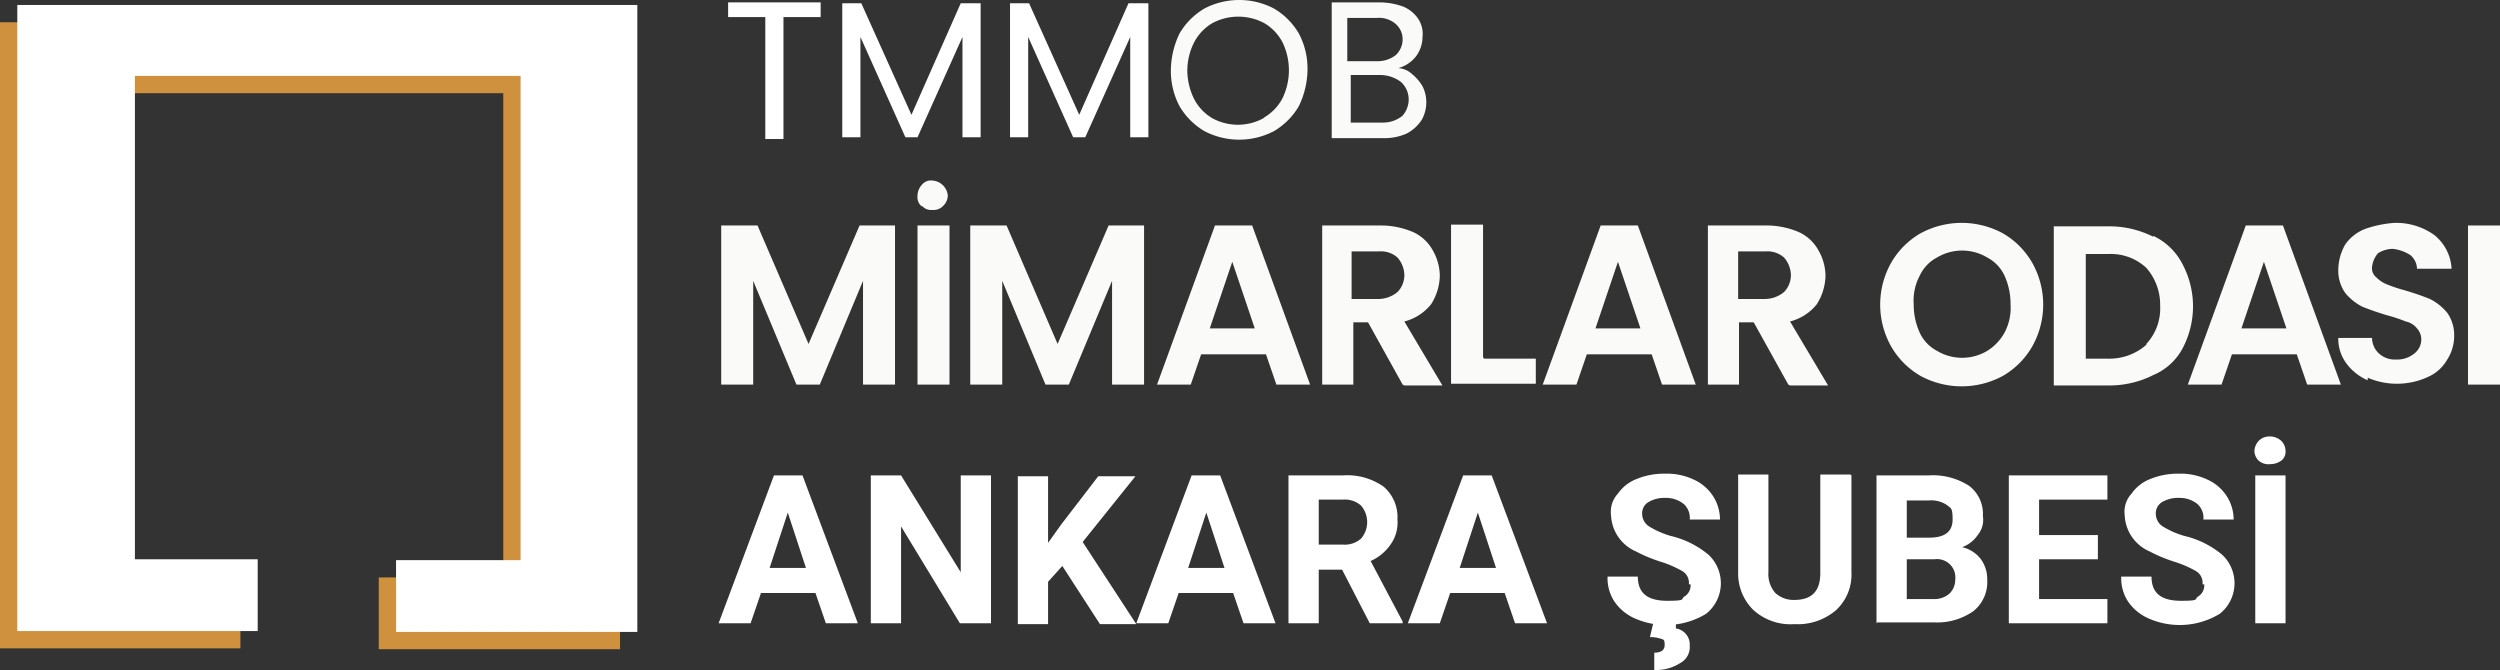 <svg xmlns="http://www.w3.org/2000/svg" width="289.1" height="77.475" viewBox="0 0 289.1 77.475">
  <rect x="0" y="0" width="289.1" height="77.475" fill="#333333" stroke="none"/>
  <g id="katman_1" transform="translate(0 0.075)">
    <g id="Group_2">
      <path id="Path_1" d="M0,2.5V74.9H27.8V66.6H13.6V10.7H58.2v56H43.8V75H71.7V2.5Z" fill="#cf913d"/>
      <path id="Path_195" d="M2,.5V72.9H29.8V64.6H15.6V8.7H60.2v56H45.8V73H73.7V.5Z" fill="#fff"/>
      <path id="Path_2" d="M84.2.2V1.9h4.3V16h2.1V1.9h4.3V.2H84.2Z" fill="#fff"/>
      <path id="Path_3" d="M111.1.3l-5.7,12.9L99.6.3H97.4V15.8h2.1V4.2l5.2,11.6h1.4l5.2-11.6V15.8h2.1V.3h-2.3Z" fill="#fff"/>
      <path id="Path_4" d="M130.5.3l-5.7,12.9L119,.3h-2.2V15.8h2.1V4.2l5.2,11.6h1.4l5.2-11.6V15.8h2.1V.3Z" fill="#fff"/>
      <g id="Group_1">
        <path id="Path_5" d="M139.3,15.1a8.062,8.062,0,0,1-2.9-2.9,8.679,8.679,0,0,1-1-4.2,9.979,9.979,0,0,1,1-4.2A8.062,8.062,0,0,1,139.3.9a8.693,8.693,0,0,1,8,0,8.062,8.062,0,0,1,2.9,2.9,8.679,8.679,0,0,1,1,4.2,9.979,9.979,0,0,1-1,4.2,8.062,8.062,0,0,1-2.9,2.9,8.693,8.693,0,0,1-8,0m6.9-1.6a5.558,5.558,0,0,0,2.1-2.2,7.417,7.417,0,0,0,0-6.5,5.558,5.558,0,0,0-2.1-2.2,6.375,6.375,0,0,0-6,0,5.558,5.558,0,0,0-2.1,2.2,7.308,7.308,0,0,0-.8,3.3,7.639,7.639,0,0,0,.8,3.3,5.558,5.558,0,0,0,2.1,2.2,6.177,6.177,0,0,0,5.9,0" fill="#fafaf9"/>
        <path id="Path_6" d="M163.3,8.5a5.263,5.263,0,0,1,1.2,1.4,4.147,4.147,0,0,1-.1,3.9,4.644,4.644,0,0,1-1.8,1.6,6.461,6.461,0,0,1-2.7.5H154V.2h5.6a8.082,8.082,0,0,1,2.7.5A3.907,3.907,0,0,1,164,2.1a3.144,3.144,0,0,1,.5,2.1,3.775,3.775,0,0,1-.8,2.3,3.9,3.9,0,0,1-2,1.3,2.575,2.575,0,0,1,1.6.7M155.8,7h3.4a3.408,3.408,0,0,0,2.2-.7,2.5,2.5,0,0,0,.8-1.8,2.342,2.342,0,0,0-.8-1.8,2.928,2.928,0,0,0-2.2-.7h-3.4V7Zm6.2,6.5a2.876,2.876,0,0,0,.9-2,2.724,2.724,0,0,0-.9-2.1,4.006,4.006,0,0,0-2.3-.8h-3.5v5.5h3.7a3.566,3.566,0,0,0,2.3-.8" fill="#fafaf9"/>
        <path id="Path_7" d="M103.5,26V44.4H99.8v-12l-5,12H92.1l-5-12v12H83.4V26h4.2l5.9,13.7L99.4,26h4Z" fill="#fafaf9"/>
        <path id="Path_8" d="M109.8,44.4h-3.7V26h3.7Zm-3.2-20.6a1.346,1.346,0,0,1-.5-1.2,1.9,1.9,0,0,1,.5-1.3,1.346,1.346,0,0,1,1.2-.5,1.923,1.923,0,0,1,1.8,1.7h0a1.656,1.656,0,0,1-.5,1.2,1.536,1.536,0,0,1-1.3.5,1.346,1.346,0,0,1-1.2-.5" fill="#fafaf9"/>
        <path id="Path_9" d="M132.3,26V44.4h-3.7v-12l-5,12h-2.7l-5-12v12h-3.7V26h4.2l5.9,13.7L128.2,26h4Z" fill="#fafaf9"/>
        <path id="Path_10" d="M146.2,40.9h-7.3l-1.2,3.5h-3.9L140.5,26h4.3l6.7,18.4h-3.9l-1.2-3.5h-.2Zm-1.1-3-2.6-7.7-2.6,7.7h5.2Z" fill="#fafaf9"/>
        <path id="Path_11" d="M162.2,44.4l-4-7.2h-1.7v7.2h-3.6V26h6.9a9.464,9.464,0,0,1,3.7.8,4.953,4.953,0,0,1,2.2,2.1,6.026,6.026,0,0,1,.8,2.9,6.387,6.387,0,0,1-1,3.3,5.786,5.786,0,0,1-3.1,2l4.4,7.4h-4.4Zm-5.9-9.9h3.1a3.5,3.5,0,0,0,2.2-.8,2.792,2.792,0,0,0,.8-2,3.176,3.176,0,0,0-.8-2,2.928,2.928,0,0,0-2.2-.7h-3.1v5.5Z" fill="#fafaf9"/>
        <path id="Path_12" d="M171.6,41.4h6v2.9h-9.8V25.9h3.7V41.3h.1Z" fill="#fafaf9"/>
        <path id="Path_13" d="M190.8,40.9h-7.3l-1.2,3.5h-3.9L185.1,26h4.3l6.7,18.4h-3.9L191,40.9h-.2Zm-1.1-3-2.6-7.7-2.6,7.7h5.2Z" fill="#fafaf9"/>
        <path id="Path_14" d="M206.8,44.4l-4-7.2h-1.7v7.2h-3.6V26h6.9a9.464,9.464,0,0,1,3.7.8,4.953,4.953,0,0,1,2.2,2.1,6.026,6.026,0,0,1,.8,2.9,6.387,6.387,0,0,1-1,3.3,5.786,5.786,0,0,1-3.1,2l4.4,7.4H207ZM201,34.5h3.1a3.5,3.5,0,0,0,2.2-.8,2.792,2.792,0,0,0,.8-2,3.176,3.176,0,0,0-.8-2,2.928,2.928,0,0,0-2.2-.7H201v5.5Z" fill="#fafaf9"/>
        <path id="Path_15" d="M222.1,43.4a9.241,9.241,0,0,1-3.4-3.4,9.862,9.862,0,0,1,0-9.7,9.242,9.242,0,0,1,3.4-3.4,10,10,0,0,1,9.5,0,9.241,9.241,0,0,1,3.4,3.4,9.862,9.862,0,0,1,0,9.7,9.242,9.242,0,0,1-3.4,3.4,10,10,0,0,1-9.5,0m7.7-2.9a5.775,5.775,0,0,0,2-2.1,6.152,6.152,0,0,0,.7-3.3,7.843,7.843,0,0,0-.7-3.3,4.513,4.513,0,0,0-2-2.1,5.656,5.656,0,0,0-5.8,0,4.513,4.513,0,0,0-2,2.1,6.152,6.152,0,0,0-.7,3.3,7.843,7.843,0,0,0,.7,3.3,4.513,4.513,0,0,0,2,2.1,5.656,5.656,0,0,0,5.8,0" fill="#fafaf9"/>
        <path id="Path_16" d="M249,27.2a7.248,7.248,0,0,1,3.4,3.3,10.4,10.4,0,0,1,0,9.7,6.839,6.839,0,0,1-3.4,3.1,11.252,11.252,0,0,1-5.1,1.2h-6.4V26.1h6.4a11.252,11.252,0,0,1,5.1,1.2m-.8,12.4a6.015,6.015,0,0,0,1.6-4.4,6.462,6.462,0,0,0-1.6-4.4,6.015,6.015,0,0,0-4.4-1.6h-2.6V41.4h2.6a6.462,6.462,0,0,0,4.4-1.6" fill="#fafaf9"/>
        <path id="Path_17" d="M265.4,40.9h-7.3l-1.2,3.5H253L259.7,26H264l6.7,18.4h-3.9l-1.2-3.5h-.2Zm-1-3-2.6-7.7-2.6,7.7Z" fill="#fafaf9"/>
        <path id="Path_18" d="M273.8,43.9a6.019,6.019,0,0,1-2.5-2,4.764,4.764,0,0,1-.9-2.9h3.9a2.5,2.5,0,0,0,.8,1.8,2.724,2.724,0,0,0,2,.7,3.139,3.139,0,0,0,2.1-.7,2.088,2.088,0,0,0,.8-1.6,1.9,1.9,0,0,0-.5-1.3,2.223,2.223,0,0,0-1.3-.8,17.233,17.233,0,0,0-2.1-.7c-1-.3-1.9-.6-2.9-1a6.155,6.155,0,0,1-2-1.6,4.49,4.49,0,0,1-.8-2.7,6.026,6.026,0,0,1,.8-2.9,5.021,5.021,0,0,1,2.3-1.8,12.85,12.85,0,0,1,3.4-.7,7.577,7.577,0,0,1,4.6,1.4,5.347,5.347,0,0,1,2,3.9h-4a2.088,2.088,0,0,0-.8-1.6,4.793,4.793,0,0,0-2-.7,3.371,3.371,0,0,0-1.7.5,2.928,2.928,0,0,0-.7,1.6,1.346,1.346,0,0,0,.5,1.2,3.6,3.6,0,0,0,1.2.8,17.233,17.233,0,0,0,2.1.7c1,.3,1.9.6,2.9,1a6.155,6.155,0,0,1,2,1.6,4.49,4.49,0,0,1,.8,2.7,5.029,5.029,0,0,1-.8,2.7,4.73,4.73,0,0,1-2.2,2,8.525,8.525,0,0,1-3.5.8,8.424,8.424,0,0,1-3.5-.7" fill="#fafaf9"/>
        <path id="Path_19" d="M285.4,26h3.7V44.4h-3.7V26Z" fill="#fafaf9"/>
      </g>
    </g>
    <g id="ANKARA_ŞUBESİ">
      <g id="Group_522" data-name="Group 522">
        <path id="Path_249" data-name="Path 249" d="M94.2,68.5H88L86.8,72H83.1l6.4-17.1h3.3L99.2,72H95.5l-1.2-3.5Zm-5.3-2.9h4.3l-2.1-6.4L89,65.6Z" fill="#fff"/>
        <path id="Path_250" data-name="Path 250" d="M114.5,72H111l-6.8-11.2V72h-3.5V54.9h3.5l6.9,11.2V54.9h3.5V72Z" fill="#fff"/>
        <path id="Path_251" data-name="Path 251" d="M123,65.2l-1.8,2v4.9h-3.5V55h3.5v7.7l1.5-2.1L127,55h4.3l-6.1,7.6,6.2,9.5h-4.2l-4.4-6.8Z" fill="#fff"/>
        <path id="Path_252" data-name="Path 252" d="M142.5,68.5h-6.2L135.1,72h-3.7l6.4-17.1h3.3L147.5,72h-3.7l-1.2-3.5Zm-5.2-2.9h4.3l-2.1-6.4-2.1,6.4Z" fill="#fff"/>
        <path id="Path_253" data-name="Path 253" d="M155.3,65.8h-2.8V72H149V54.9h6.3a7.3,7.3,0,0,1,4.7,1.3,4.643,4.643,0,0,1,1.6,3.8,4.369,4.369,0,0,1-.8,2.9,5.487,5.487,0,0,1-2.3,1.9l3.7,7V72h-3.8l-3.2-6.2Zm-2.8-2.9h2.8a2.817,2.817,0,0,0,2.1-.7,2.929,2.929,0,0,0,0-3.8,2.817,2.817,0,0,0-2.1-.7h-2.8v5.2Z" fill="#fff"/>
        <path id="Path_254" data-name="Path 254" d="M173.9,68.5h-6.2L166.5,72h-3.7l6.4-17.1h3.3L178.9,72h-3.7L174,68.5Zm-5.2-2.9H173l-2.1-6.4-2.1,6.4Z" fill="#fff"/>
        <path id="Path_255" data-name="Path 255" d="M195.3,67.5a1.579,1.579,0,0,0-.7-1.5,12.643,12.643,0,0,0-2.5-1.1,17,17,0,0,1-2.9-1.2,4.775,4.775,0,0,1-2.9-4.2,3.088,3.088,0,0,1,.8-2.5,4.7,4.7,0,0,1,2.2-1.7,8.449,8.449,0,0,1,3.3-.6,7.246,7.246,0,0,1,3.3.7,5.179,5.179,0,0,1,2.2,1.9,5.029,5.029,0,0,1,.8,2.7h-3.5a2.139,2.139,0,0,0-.7-1.8,3.3,3.3,0,0,0-2.1-.7,3.677,3.677,0,0,0-2,.5,1.513,1.513,0,0,0-.7,1.4,1.723,1.723,0,0,0,.8,1.4,10.1,10.1,0,0,0,2.5,1.1,10.58,10.58,0,0,1,4.4,2.2,4.517,4.517,0,0,1-.3,6.8,8.91,8.91,0,0,1-8.1.6,5.581,5.581,0,0,1-2.5-2,4.894,4.894,0,0,1-.8-2.9h3.5c0,1.9,1.1,2.8,3.4,2.8s1.5-.2,2-.5a1.513,1.513,0,0,0,.7-1.4Zm-1.5,4.4v.7a1.879,1.879,0,0,1,1.6,2,2.087,2.087,0,0,1-1.1,2,5.1,5.1,0,0,1-3,.8v-2q1.2,0,1.2-.9c0-.6-.1-.6-.4-.7a3.918,3.918,0,0,0-1.3-.2l.4-1.7h2.6Z" fill="#fff"/>
        <path id="Path_256" data-name="Path 256" d="M214.1,54.9V66.1a5.585,5.585,0,0,1-1.8,4.4,6.8,6.8,0,0,1-4.8,1.6,6.389,6.389,0,0,1-4.7-1.6,5.871,5.871,0,0,1-1.8-4.3V54.8h3.5V66.1a3.293,3.293,0,0,0,.8,2.4,3.113,3.113,0,0,0,2.2.8c2,0,3-1,3-3.1V54.8H214Z" fill="#fff"/>
        <path id="Path_257" data-name="Path 257" d="M217,72V54.9h6a7.759,7.759,0,0,1,4.7,1.2,4.061,4.061,0,0,1,1.6,3.5,2.74,2.74,0,0,1-.6,2.2,3.677,3.677,0,0,1-1.8,1.4,3.79,3.79,0,0,1,2.1,1.3,3.85,3.85,0,0,1,.8,2.4,4.319,4.319,0,0,1-1.6,3.7,7.3,7.3,0,0,1-4.5,1.3h-6.6Zm3.5-9.9h2.6q2.7,0,2.7-2.1c0-1.4-.2-1.3-.7-1.7a3.282,3.282,0,0,0-2.1-.5h-2.5Zm0,2.5v4.6h3a2.707,2.707,0,0,0,1.9-.6,2.176,2.176,0,0,0,.7-1.6,2.121,2.121,0,0,0-2.4-2.4Z" fill="#fff"/>
        <path id="Path_258" data-name="Path 258" d="M242.6,64.6h-6.8v4.6h7.9V72H232.3V54.9h11.4v2.8h-7.9v4.1h6.8Z" fill="#fff"/>
        <path id="Path_259" data-name="Path 259" d="M254.7,67.5A1.579,1.579,0,0,0,254,66a12.643,12.643,0,0,0-2.5-1.1,17,17,0,0,1-2.9-1.2,4.775,4.775,0,0,1-2.9-4.2,3.088,3.088,0,0,1,.8-2.5,4.7,4.7,0,0,1,2.2-1.7,8.449,8.449,0,0,1,3.3-.6,7.246,7.246,0,0,1,3.3.7,5.179,5.179,0,0,1,2.2,1.9,5.029,5.029,0,0,1,.8,2.7h-3.5a2.139,2.139,0,0,0-.7-1.8,3.3,3.3,0,0,0-2.1-.7,3.677,3.677,0,0,0-2,.5,1.513,1.513,0,0,0-.7,1.4,1.723,1.723,0,0,0,.8,1.4,10.1,10.1,0,0,0,2.5,1.1,10.58,10.58,0,0,1,4.4,2.2,4.517,4.517,0,0,1-.3,6.8,8.91,8.91,0,0,1-8.1.6,5.581,5.581,0,0,1-2.5-2,4.894,4.894,0,0,1-.8-2.9h3.5c0,1.9,1.1,2.8,3.4,2.8s1.5-.2,2-.5a1.513,1.513,0,0,0,.7-1.4Z" fill="#fff"/>
        <path id="Path_260" data-name="Path 260" d="M262.5,50.4a1.9,1.9,0,0,1,1.3.5,1.656,1.656,0,0,1,.5,1.2,1.29,1.29,0,0,1-.5,1.1,2.226,2.226,0,0,1-1.3.4,1.7,1.7,0,0,1-1.3-.4,1.606,1.606,0,0,1-.5-1.1,1.845,1.845,0,0,1,.5-1.2A1.728,1.728,0,0,1,262.5,50.4ZM264.3,72h-3.5V54.9h3.5Z" fill="#fff"/>
      </g>
    </g>
  </g>
</svg>
